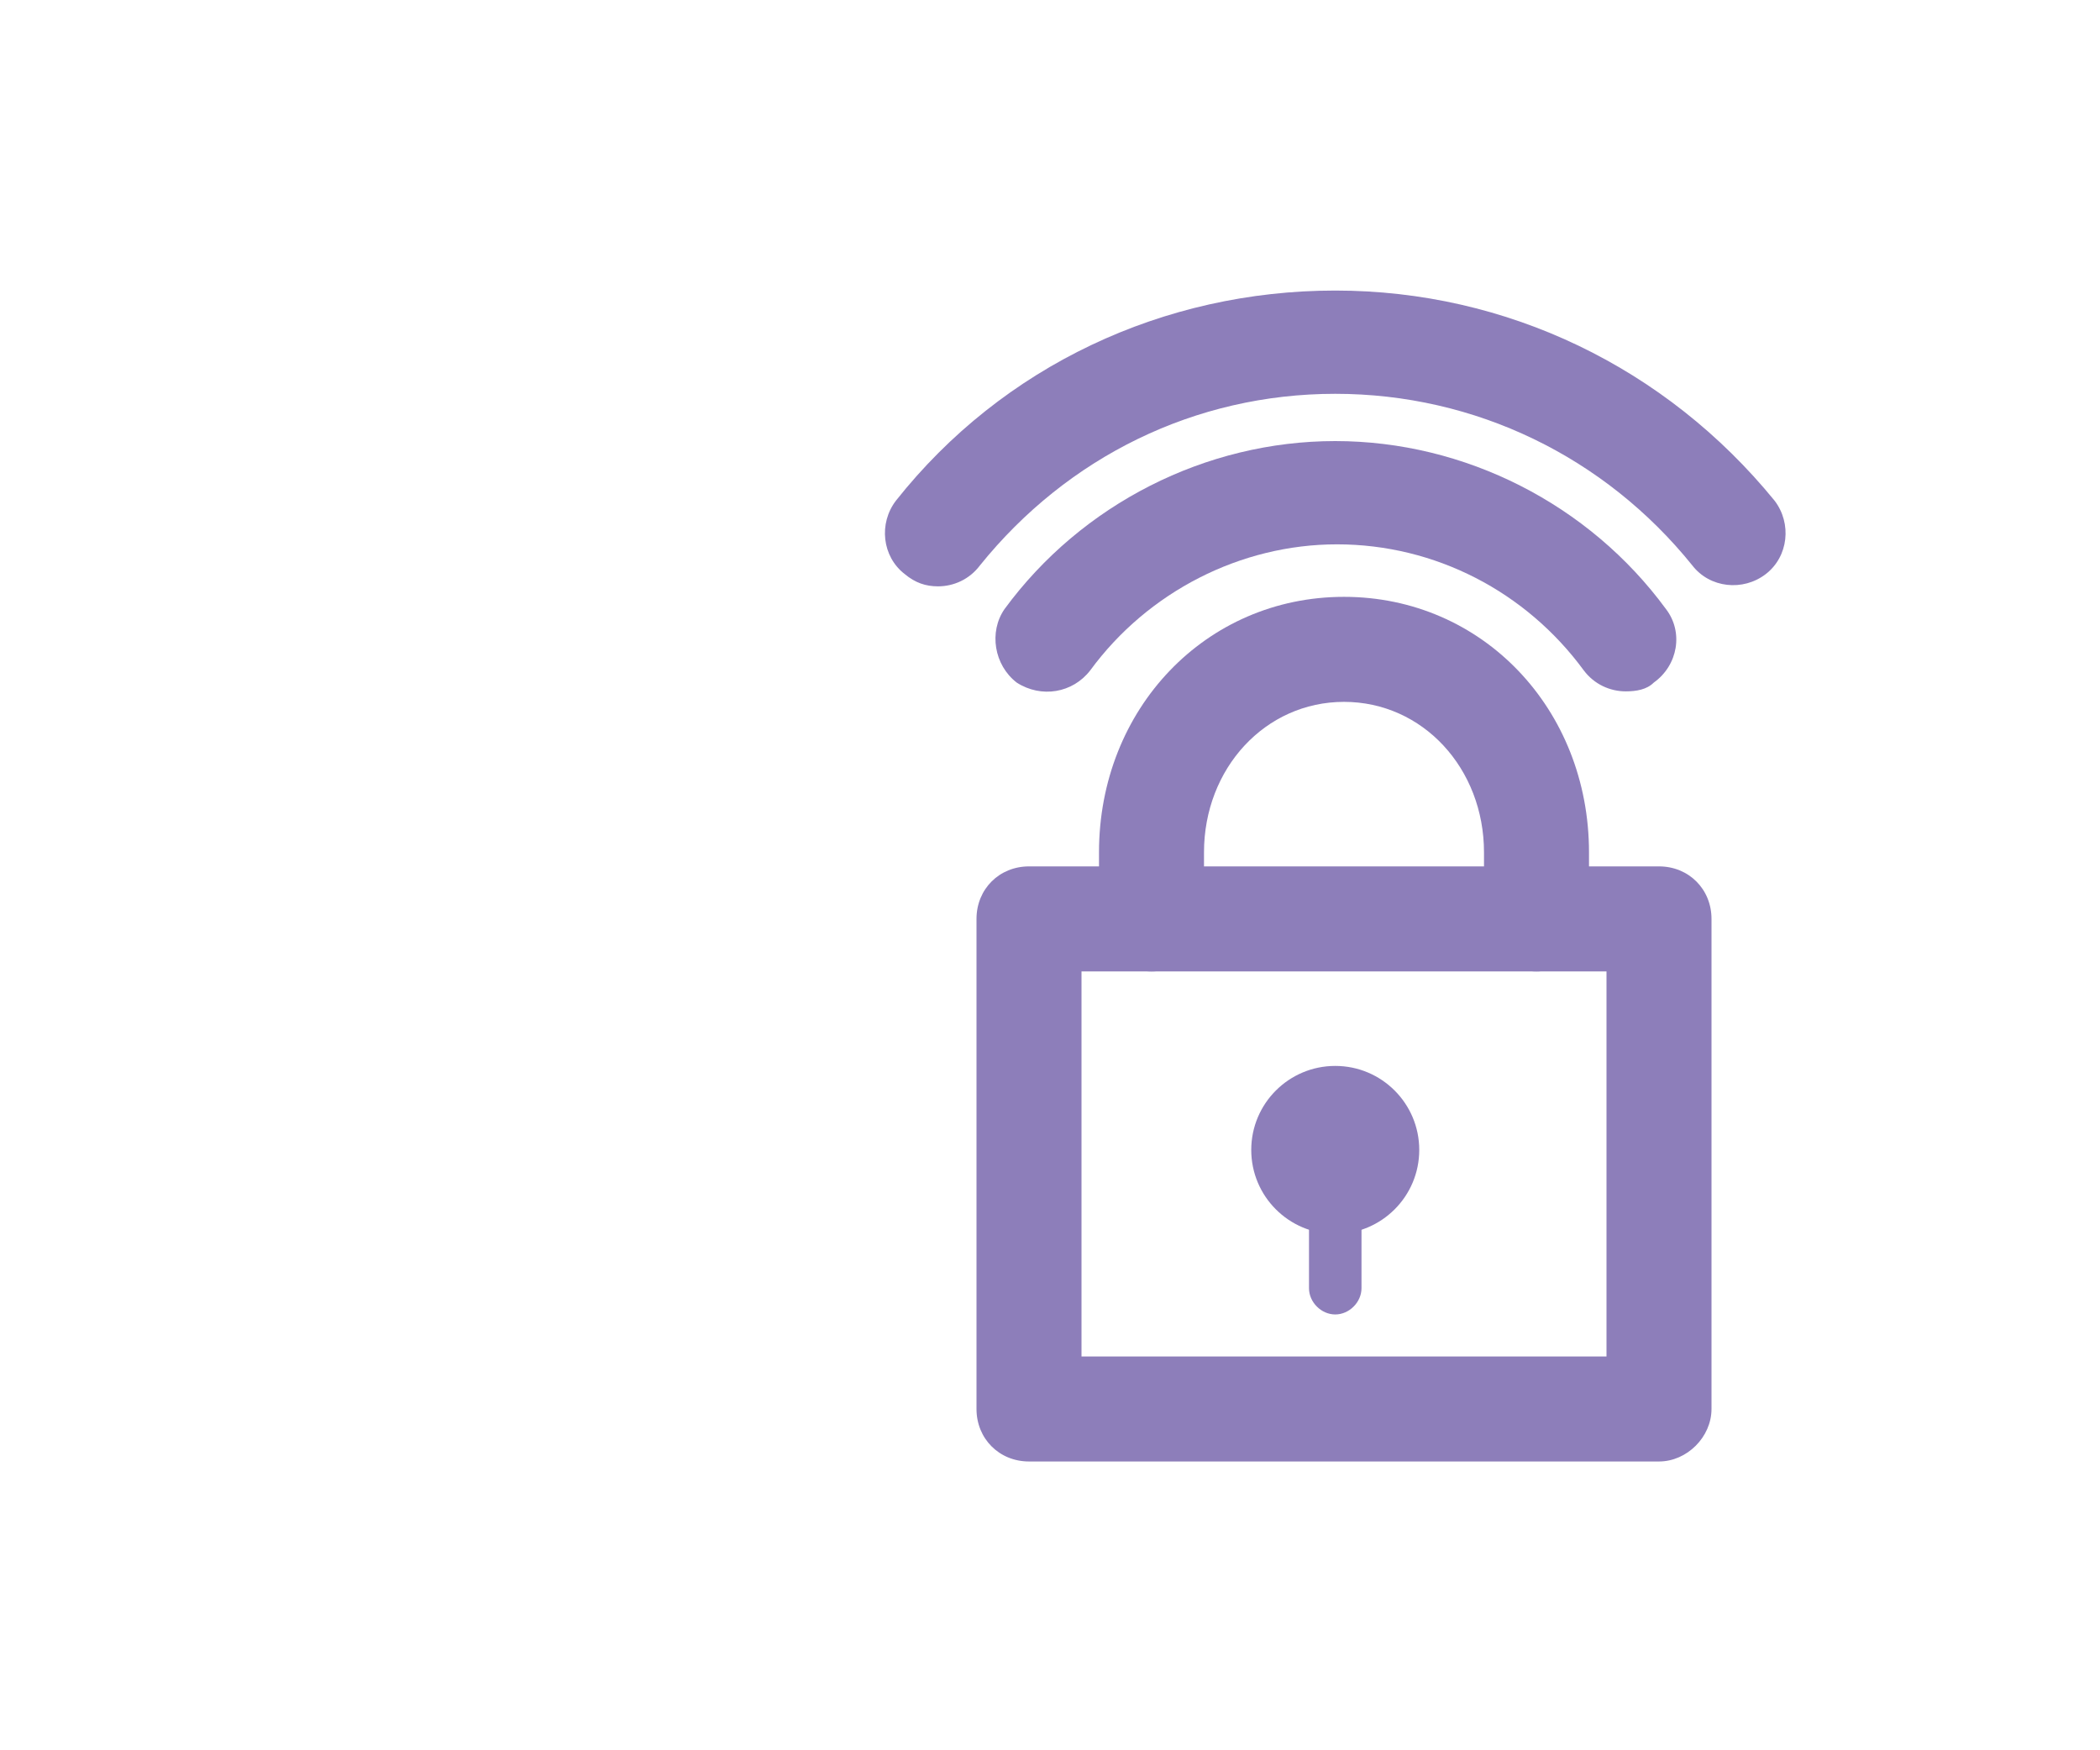 <svg id="Layer_1" xmlns="http://www.w3.org/2000/svg" width="120" height="100" viewBox="0 0 120 100"><style>.st0{fill:#8d7eba}</style><g id="XMLID_32_"><g id="XMLID_1547_"><g id="XMLID_2559_"><path id="XMLID_43_" class="st0" d="M53.6 33.5c-.7 0-1.3-.2-1.9-.7-1.3-1-1.5-2.9-.5-4.2 6.1-7.7 15.3-12 25.1-12s18.9 4.4 25.1 12c1 1.3.8 3.2-.5 4.2s-3.2.8-4.2-.5c-5-6.2-12.4-9.8-20.4-9.8S61 26.1 56 32.3c-.6.8-1.5 1.2-2.4 1.2z"/></g><g id="XMLID_2558_"><path id="XMLID_42_" class="st0" d="M92.9 39.5c-.9 0-1.8-.4-2.4-1.2-3.3-4.5-8.5-7.2-14.1-7.2-5.5 0-10.8 2.7-14.1 7.2-1 1.3-2.8 1.6-4.2.7-1.3-1-1.6-2.9-.7-4.2 4.4-6 11.5-9.6 18.9-9.6 7.4 0 14.5 3.6 18.9 9.6 1 1.3.7 3.2-.7 4.2-.4.4-1 .5-1.6.5z"/></g><g id="XMLID_2557_"><path id="XMLID_41_" class="st0" d="M87.8 55.5c-1.7 0-3-1.3-3-3v-3.8c0-4.8-3.5-8.6-8-8.6s-8 3.8-8 8.6v3.8c0 1.7-1.3 3-3 3s-3-1.3-3-3v-3.8c0-8.2 6.1-14.6 14-14.6s14 6.4 14 14.6v3.8c0 1.6-1.4 3-3 3z"/></g><g id="XMLID_2556_"><path id="XMLID_29_" class="st0" d="M94.8 83.5h-36c-1.7 0-3-1.3-3-3v-28c0-1.7 1.3-3 3-3h36c1.7 0 3 1.3 3 3v28c0 1.6-1.4 3-3 3zm-33-6h30v-22h-30v22z"/></g><g id="XMLID_2555_"><circle id="XMLID_28_" class="st0" cx="76.3" cy="65.7" r="4.8"/></g><g id="XMLID_2554_"><path id="XMLID_27_" class="st0" d="M76.3 75.1c-.8 0-1.5-.7-1.5-1.5v-7.9c0-.8.7-1.5 1.5-1.5s1.5.7 1.5 1.5v7.9c0 .8-.7 1.5-1.5 1.5z"/></g></g></g></svg>